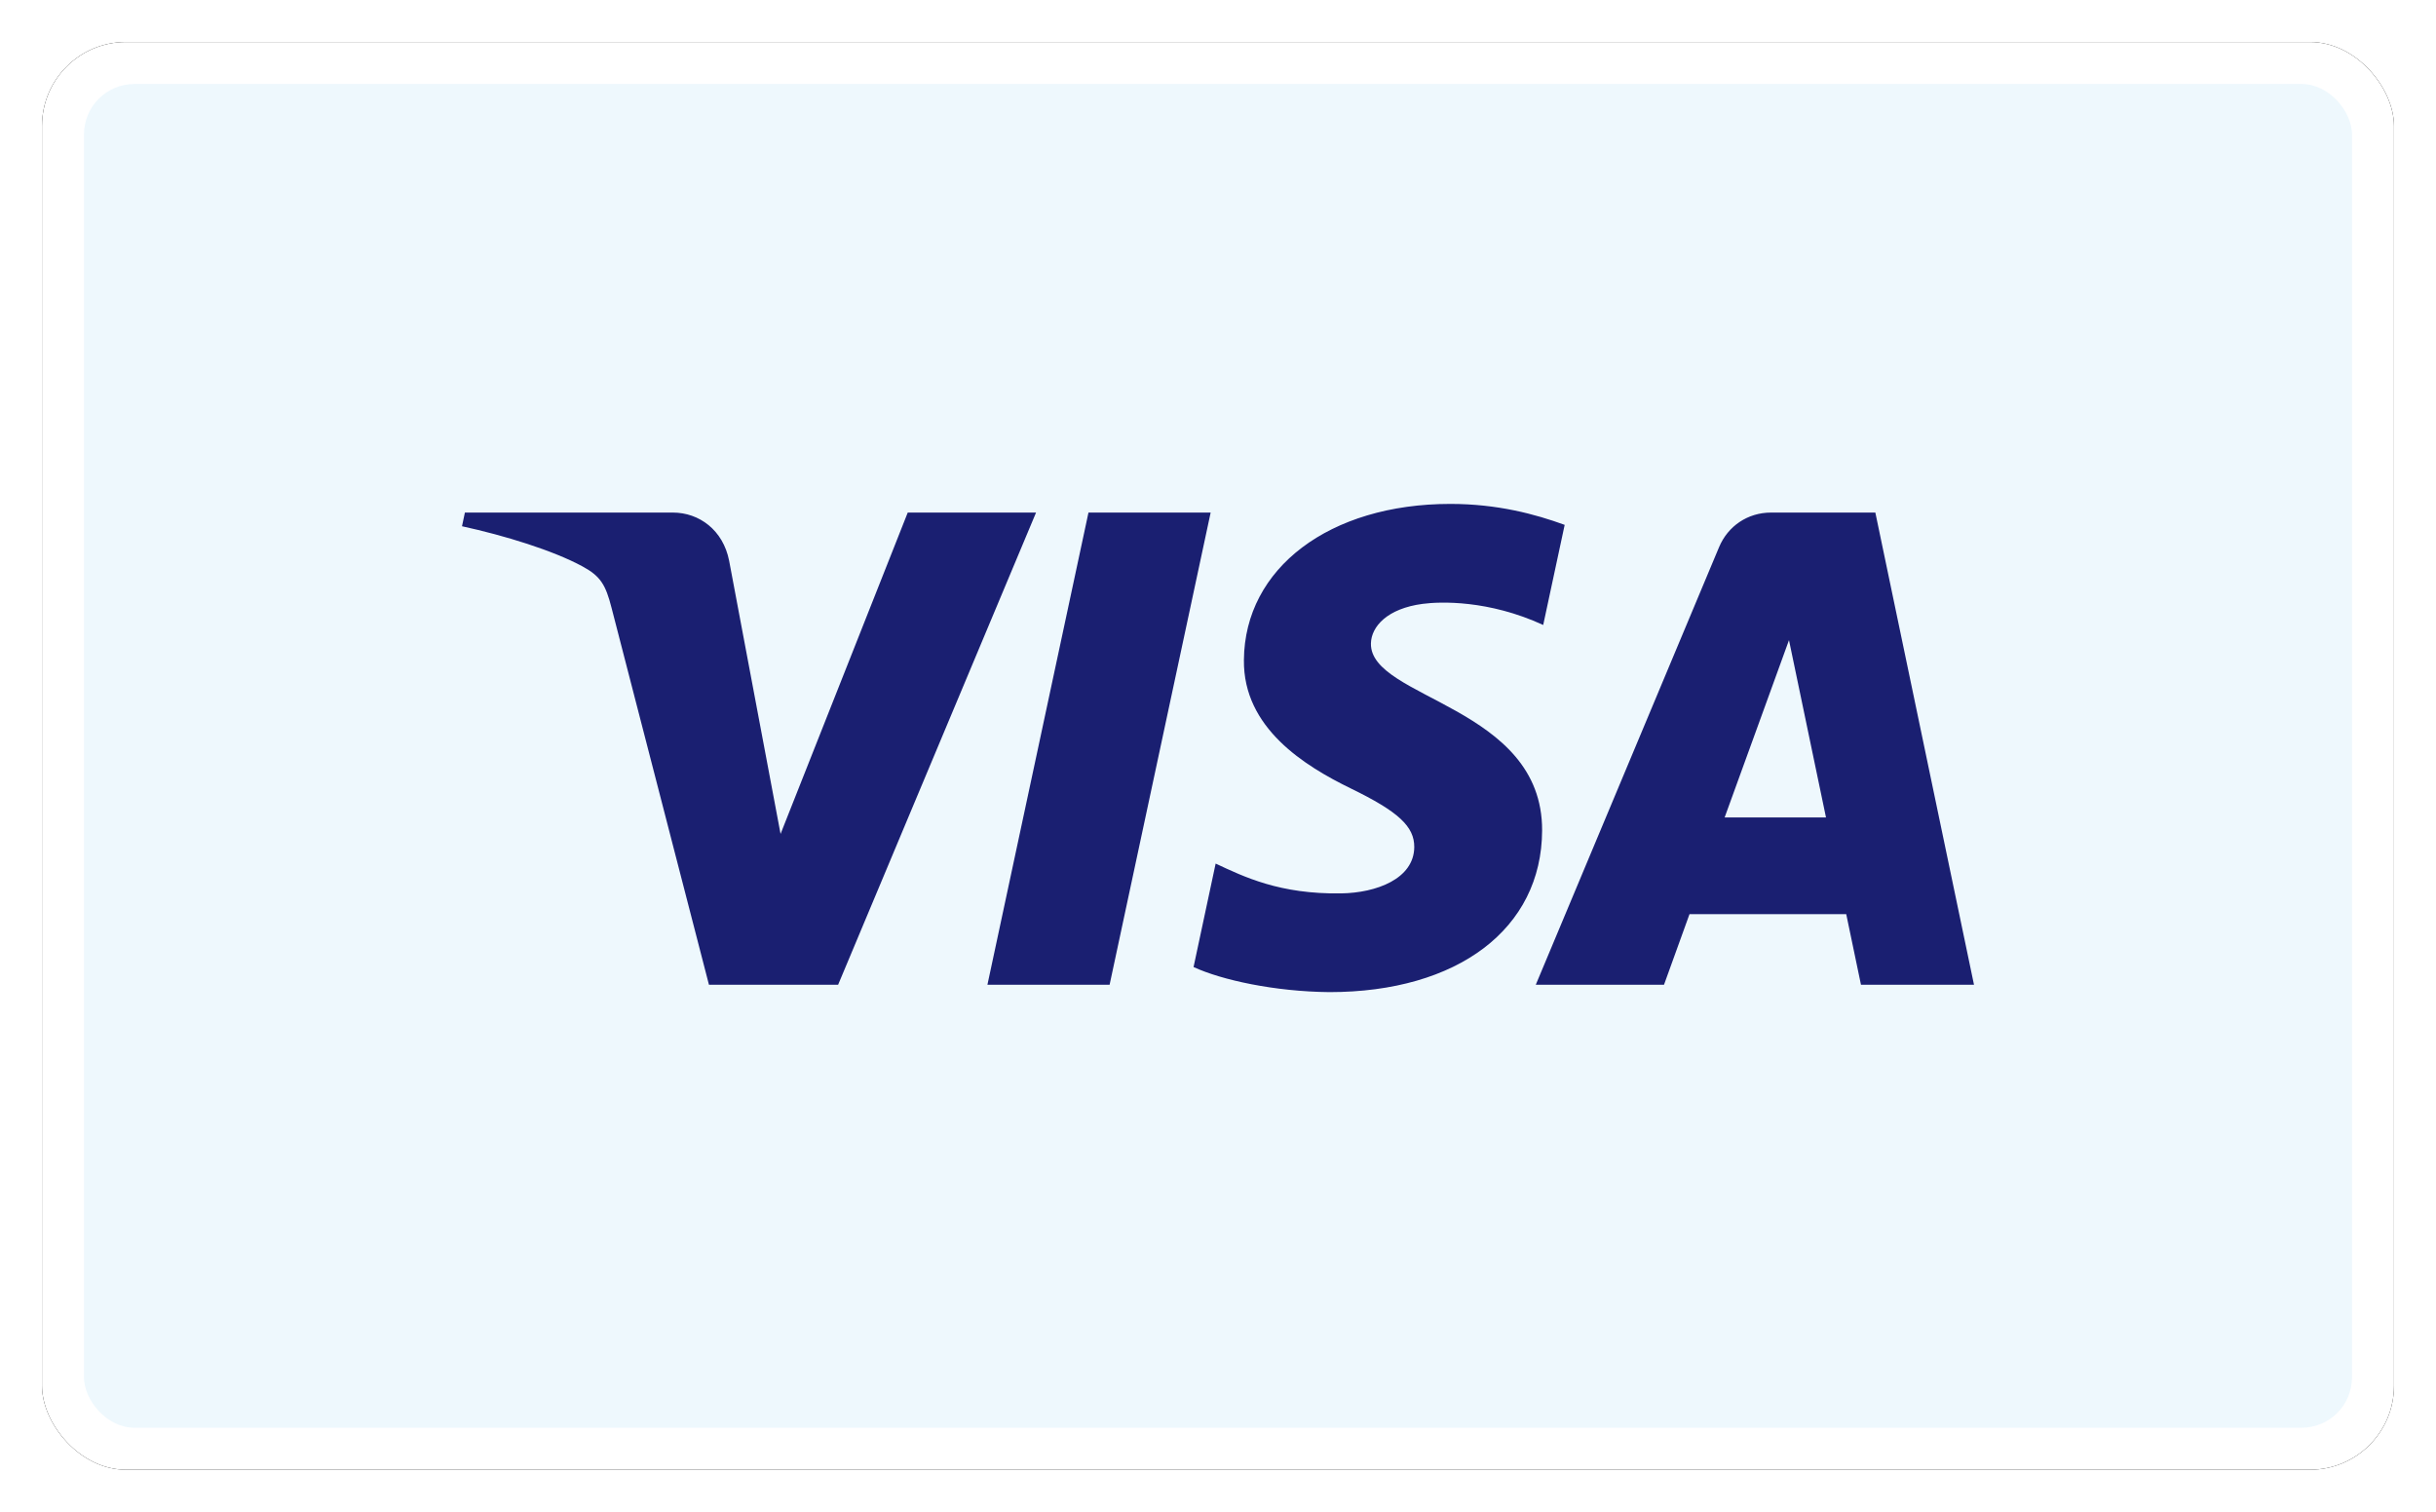 <?xml version="1.0" encoding="UTF-8" standalone="no"?>
<svg width="58px" height="36px" viewBox="0 0 58 36" version="1.1" xmlns="http://www.w3.org/2000/svg" xmlns:xlink="http://www.w3.org/1999/xlink">
    <!-- Generator: Sketch 44.1 (41455) - http://www.bohemiancoding.com/sketch -->
    <title>icon-visa</title>
    <desc>Created with Sketch.</desc>
    <defs>
        <rect id="path-1" x="0" y="0" width="56" height="34" rx="2"></rect>
        <filter x="-2.7%" y="-4.4%" width="105.4%" height="108.8%" filterUnits="objectBoundingBox" id="filter-2">
            <feOffset dx="0" dy="0" in="SourceAlpha" result="shadowOffsetOuter1"></feOffset>
            <feGaussianBlur stdDeviation="0.5" in="shadowOffsetOuter1" result="shadowBlurOuter1"></feGaussianBlur>
            <feColorMatrix values="0 0 0 0 0   0 0 0 0 0   0 0 0 0 0  0 0 0 0.8 0" type="matrix" in="shadowBlurOuter1"></feColorMatrix>
        </filter>
    </defs>
    <g id="Page-1" stroke="none" stroke-width="1" fill="none" fill-rule="evenodd">
        <g id="UI-elements" transform="translate(-722, -1356)">
            <g id="icon-visa" transform="translate(723, 1357)">
                <g id="Rectangle">
                    <use fill="black" fill-opacity="1" filter="url(#filter-2)" xlink:href="#path-1"></use>
                    <use fill="#FFFFFF" fill-rule="evenodd" xlink:href="#path-1"></use>
                </g>
                <rect id="Rectangle" fill="#EEF8FD" x="1" y="1" width="54" height="32" rx="1.2"></rect>
                <path d="M28.617,14.717 C28.598,16.336 30.062,17.239 31.164,17.777 L31.164,17.777 C32.297,18.328 32.677,18.682 32.673,19.175 L32.673,19.175 C32.664,19.93 31.769,20.262 30.932,20.275 L30.932,20.275 C29.469,20.298 28.62,19.88 27.944,19.565 L27.944,19.565 L27.418,22.029 C28.096,22.341 29.351,22.613 30.652,22.626 L30.652,22.626 C33.709,22.626 35.707,21.117 35.717,18.779 L35.717,18.779 C35.73,15.811 31.613,15.648 31.641,14.322 L31.641,14.322 C31.65,13.918 32.034,13.49 32.875,13.38 L32.875,13.38 C33.291,13.325 34.441,13.284 35.743,13.883 L35.743,13.883 L36.254,11.499 C35.554,11.244 34.654,11 33.532,11 L33.532,11 C30.657,11 28.634,12.529 28.617,14.717 L28.617,14.717 Z M41.169,11.206 C40.61,11.206 40.139,11.53 39.93,12.03 L39.93,12.03 L35.566,22.451 L38.619,22.451 L39.226,20.77 L42.958,20.77 L43.309,22.451 L46,22.451 L43.651,11.206 L41.169,11.206 Z M41.595,14.244 L42.476,18.466 L40.063,18.466 L41.595,14.244 Z M24.916,11.206 L27.825,11.206 L25.419,22.451 L22.51,22.451 L24.916,11.206 Z M20.613,11.206 L23.668,11.206 L18.955,22.451 L15.88,22.451 L13.561,13.476 C13.42,12.924 13.298,12.721 12.87,12.489 C12.171,12.109 11.016,11.753 10,11.532 L10.069,11.206 L15.019,11.206 C15.649,11.206 16.217,11.625 16.36,12.352 L17.585,18.859 L20.613,11.206 Z" id="Logo" fill="#1A1F71"></path>
            </g>
        </g>
    </g>
</svg>